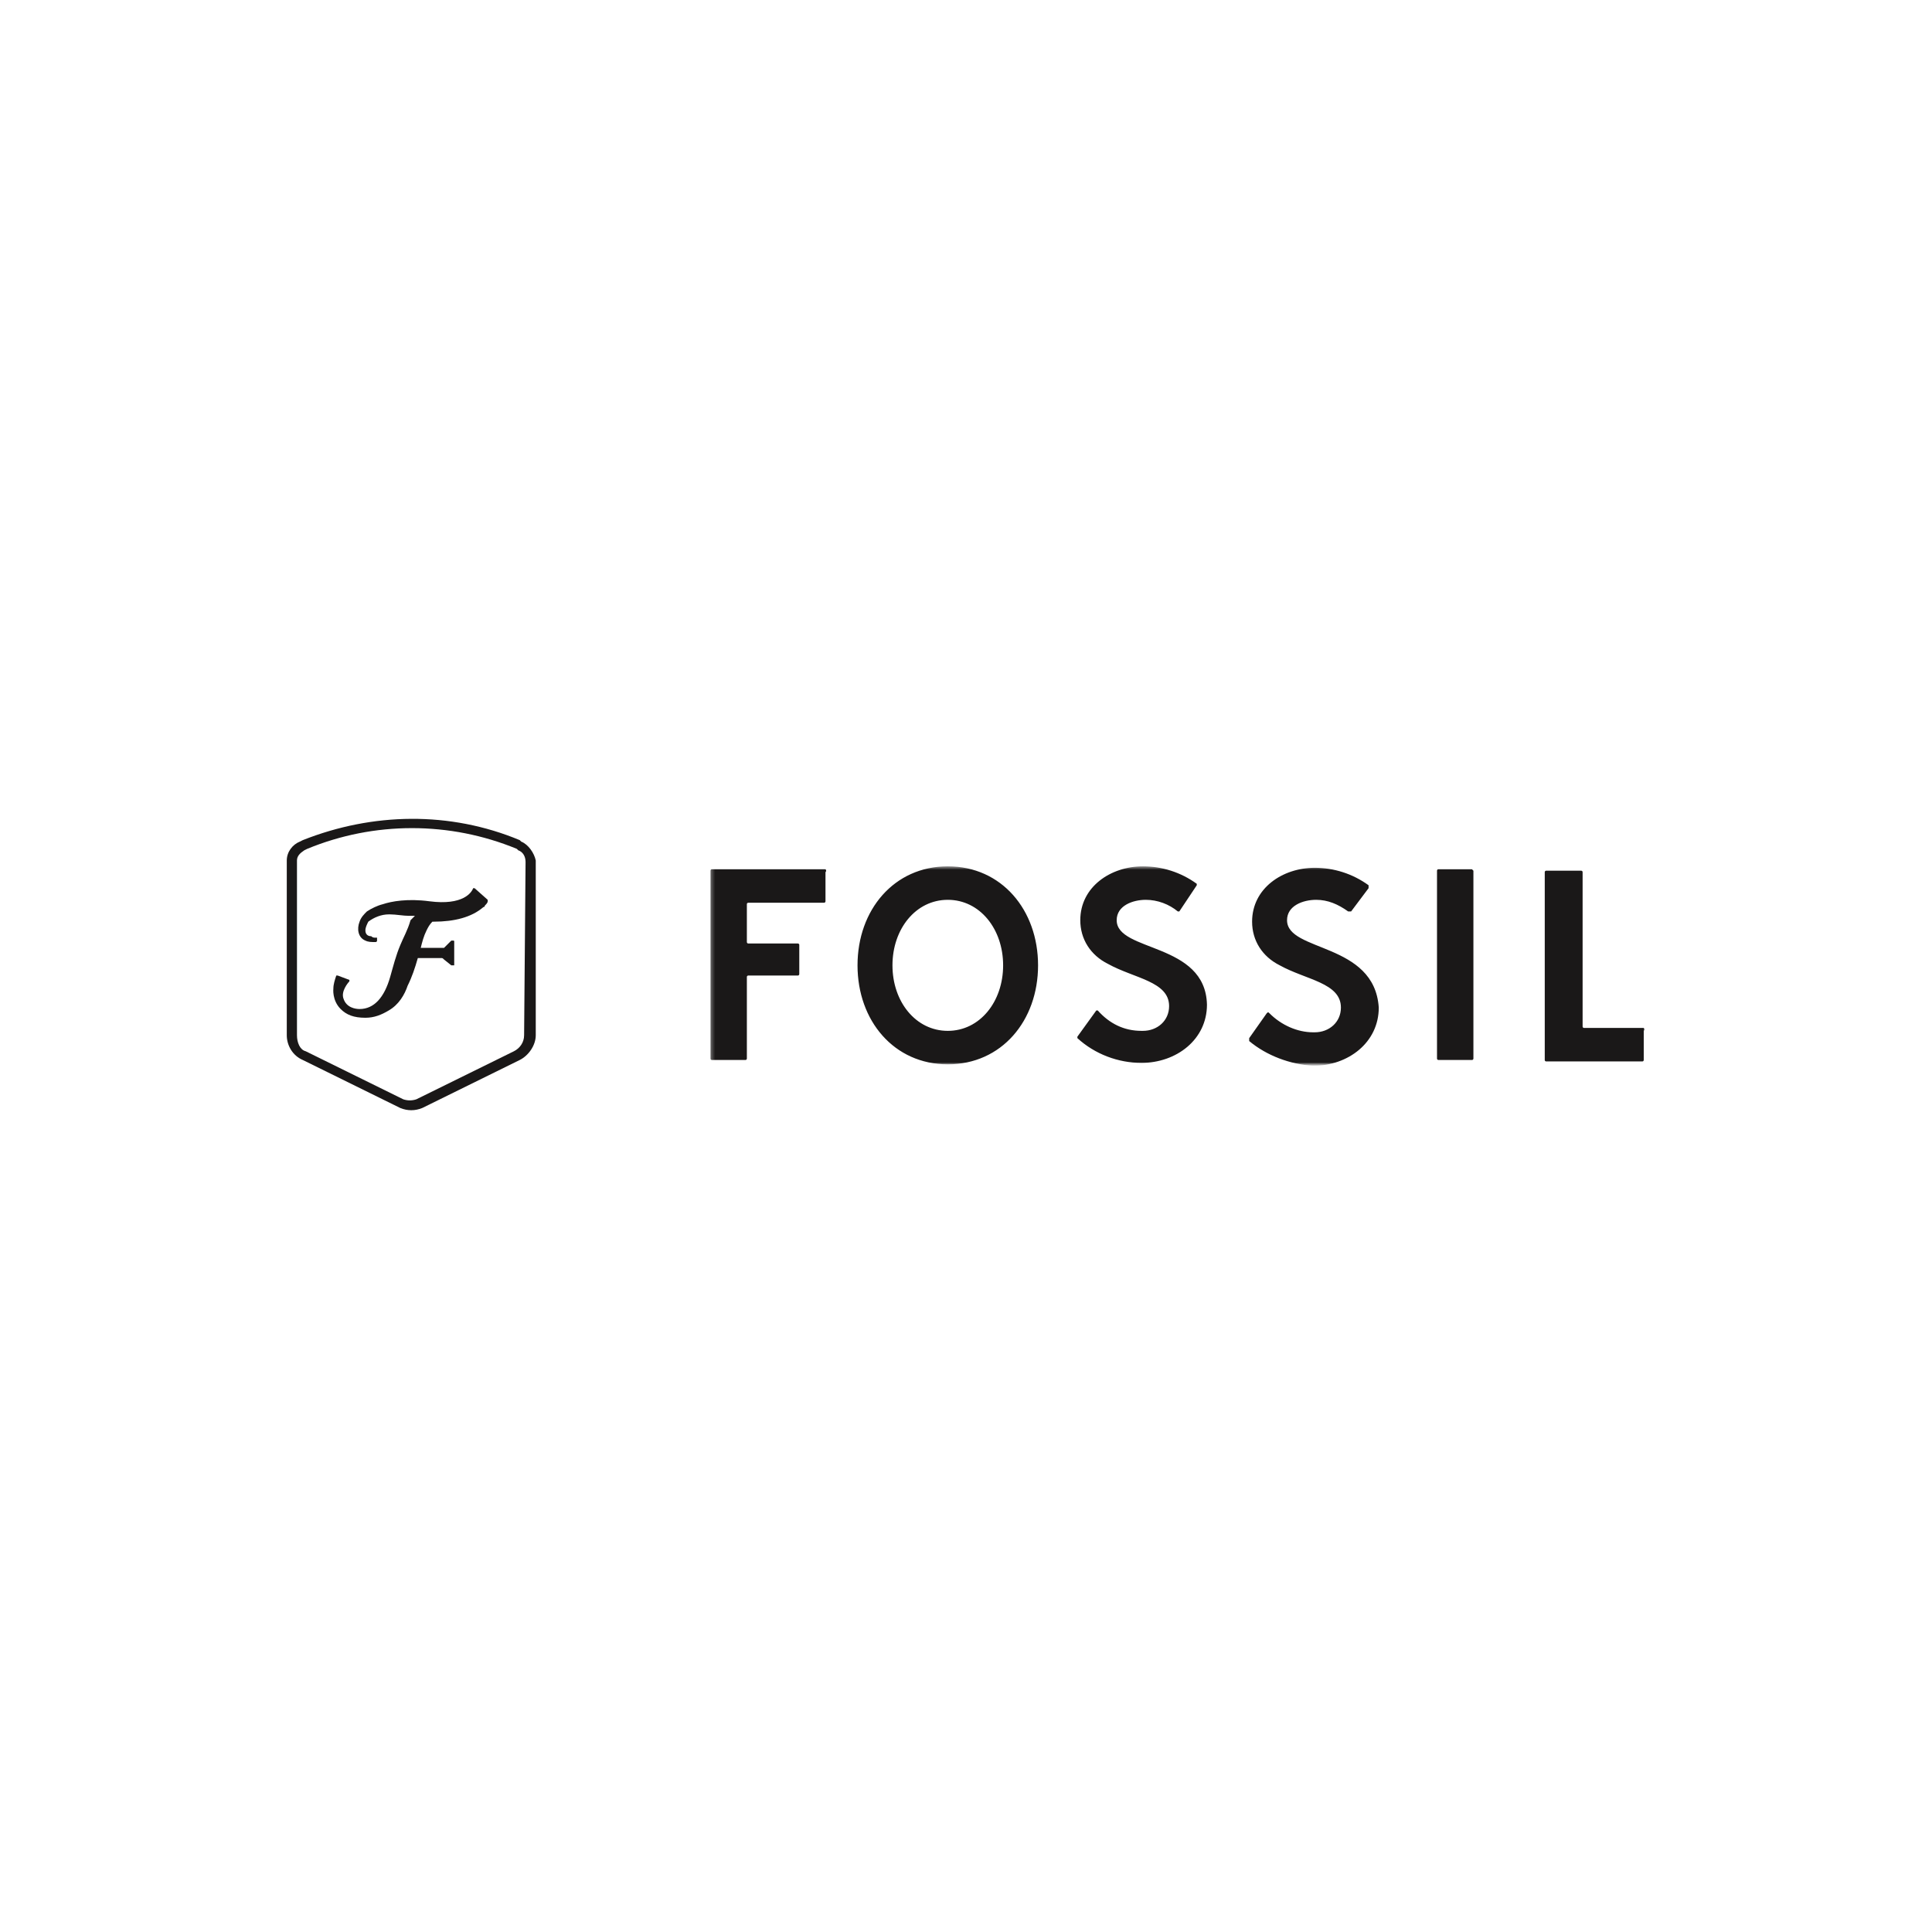 <svg xmlns="http://www.w3.org/2000/svg" width="512" height="512" viewBox="0 0 512 512" fill="none"><path d="M138.122 223.03L137.737 222.644C119.216 214.927 98.765 215.313 80.244 222.644L79.473 223.03C77.543 223.802 76 225.731 76 228.046V274.348C76 277.049 77.543 279.75 80.244 280.908L106.097 293.641C108.026 294.413 109.955 294.413 111.884 293.641L137.737 280.908C140.052 279.75 141.981 277.049 141.981 274.348V228.046C141.595 226.117 140.052 223.802 138.122 223.03ZM138.894 274.348C138.894 276.278 137.737 277.821 136.193 278.593L110.341 291.326C109.183 291.712 108.026 291.712 106.868 291.326L81.016 278.593C79.473 278.207 78.701 276.278 78.701 274.348V228.046C78.701 226.888 79.473 226.117 80.63 225.345L81.402 224.959C99.151 217.628 119.216 217.628 136.965 224.959L137.351 225.345C138.508 225.731 139.28 226.888 139.28 228.432L138.894 274.348Z" fill="#1A1818"></path><path d="M125.774 235.377C125.388 235.377 125.388 235.377 125.388 235.377C125.002 236.535 122.687 240.007 113.813 238.85C108.025 238.078 103.781 238.85 101.465 239.621C99.922 240.007 98.379 240.779 97.221 241.551C96.449 242.322 95.678 243.094 95.292 244.252C94.52 246.181 94.906 248.496 96.835 249.268C97.607 249.654 98.379 249.654 99.536 249.654C99.536 249.654 99.922 249.654 99.922 249.268V248.882V248.496C99.922 248.496 99.922 248.496 99.536 248.496C99.15 248.496 98.764 248.496 98.379 248.11C97.221 248.11 96.835 247.338 96.835 246.567C96.835 245.795 97.221 245.023 97.607 244.252C99.15 243.094 101.08 242.322 103.009 242.322H103.395C104.938 242.322 106.867 242.708 108.411 242.708C108.797 242.708 108.797 242.708 109.182 242.708C109.568 242.708 109.568 242.708 109.954 242.708C109.568 243.094 109.182 243.48 108.797 243.866C108.025 246.567 106.867 248.496 106.096 250.425C104.938 253.126 104.166 256.213 103.395 258.914C101.851 264.316 99.15 267.403 95.292 267.403C94.134 267.403 91.819 267.017 91.047 264.702C90.276 262.773 92.205 260.457 92.591 260.072V259.686L89.504 258.528H89.118C88.732 259.686 88.346 260.843 88.346 262.001C88.346 262.001 87.96 265.088 90.276 267.403C91.819 268.946 93.748 269.718 96.835 269.718C99.15 269.718 101.08 268.946 103.009 267.789C105.71 266.245 107.253 263.544 108.025 261.229C109.182 258.914 109.954 256.599 110.726 253.898H116.9C117.285 253.898 117.285 253.898 117.671 254.284L119.601 255.827C119.601 255.827 119.986 255.827 120.372 255.827C120.372 255.827 120.372 255.827 120.372 255.441V249.654C120.372 249.268 120.372 249.268 119.986 249.268C119.986 249.268 119.986 249.268 119.601 249.268L117.671 251.197C117.285 251.197 117.285 251.197 116.9 251.197H111.498C111.883 249.654 112.269 248.11 113.041 246.567C113.427 245.795 113.813 245.023 114.584 244.252H114.97C120.372 244.252 125.002 243.094 128.089 240.393C128.089 240.393 128.475 240.393 128.475 240.007C128.861 239.621 129.247 239.235 129.247 238.85V238.464L125.774 235.377Z" fill="#1A1818"></path><mask id="mask0_2049_274" style="mask-type:luminance" maskUnits="userSpaceOnUse" x="188" y="229" width="248" height="54"><path d="M435.999 229.586H188.281V282.062H435.999V229.586Z" fill="white"></path></mask><g mask="url(#mask0_2049_274)"><path d="M218.764 230.358H188.667C188.281 230.358 188.281 230.743 188.281 230.743V280.519C188.281 280.904 188.667 280.904 188.667 280.904H197.542C197.928 280.904 197.928 280.519 197.928 280.519V258.911C197.928 258.525 198.313 258.525 198.313 258.525H211.432C211.818 258.525 211.818 258.139 211.818 258.139V250.422C211.818 250.036 211.432 250.036 211.432 250.036H198.313C197.928 250.036 197.928 249.65 197.928 249.65V239.618C197.928 239.232 198.313 239.232 198.313 239.232H218.378C218.764 239.232 218.764 238.846 218.764 238.846V231.129C219.15 230.743 218.764 230.358 218.764 230.358ZM251.175 229.586C236.899 229.586 227.252 241.162 227.252 255.824C227.252 270.486 236.899 282.062 251.175 282.062C265.452 282.062 275.098 270.486 275.098 255.824C275.098 241.162 265.452 229.586 251.175 229.586ZM251.175 273.187C242.687 273.187 236.513 265.47 236.513 255.824C236.513 246.178 242.687 238.461 251.175 238.461C259.664 238.461 265.838 246.178 265.838 255.824C265.838 265.47 259.664 273.187 251.175 273.187ZM390.083 230.358H381.208C380.822 230.358 380.822 230.743 380.822 230.743V280.519C380.822 280.904 381.208 280.904 381.208 280.904H390.083C390.469 280.904 390.469 280.519 390.469 280.519V230.743L390.083 230.358C389.697 230.358 389.697 230.358 390.083 230.358ZM435.613 272.416H419.793C419.408 272.416 419.408 272.03 419.408 272.03V231.129C419.408 230.743 419.022 230.743 419.022 230.743H409.761C409.375 230.743 409.375 231.129 409.375 231.129V280.904C409.375 281.29 409.761 281.29 409.761 281.29H435.228C435.613 281.29 435.613 280.904 435.613 280.904V273.187C435.999 272.802 435.613 272.416 435.613 272.416ZM295.934 243.863C295.934 240.004 300.179 238.461 303.652 238.461C306.738 238.461 309.825 239.618 312.14 241.547H312.526L317.156 234.602V234.216C312.912 231.129 307.896 229.586 302.88 229.586C294.391 229.586 286.288 234.988 286.288 243.863C286.288 248.879 288.989 253.123 293.619 255.438C300.565 259.297 309.825 260.068 309.825 266.628C309.825 270.486 306.738 273.187 302.88 273.187H302.494C297.864 273.187 294.005 271.258 290.918 267.785H290.532L285.516 274.731V275.117C290.147 279.361 296.32 281.676 302.494 281.676C311.754 281.676 319.857 275.503 319.857 266.242C319.472 249.65 295.934 252.351 295.934 243.863ZM341.079 243.863C341.079 240.004 345.324 238.461 348.796 238.461C351.883 238.461 354.584 239.618 357.285 241.547C357.671 241.547 357.671 241.547 358.057 241.547L362.687 235.374C362.687 234.988 362.687 234.988 362.687 234.602C358.443 231.515 353.427 229.972 348.411 229.972C339.922 229.972 331.819 235.374 331.819 244.248C331.819 249.264 334.52 253.509 339.15 255.824C346.095 259.683 355.356 260.454 355.356 267.014C355.356 270.872 352.269 273.573 348.411 273.573H348.025C343.78 273.573 339.536 271.644 336.449 268.557C336.063 268.171 336.063 268.171 335.677 268.557L331.047 275.117C331.047 275.503 331.047 275.503 331.047 275.888C335.677 279.747 341.851 282.062 348.025 282.448C357.285 282.448 365.388 276.274 365.388 267.014C364.231 249.65 341.079 252.351 341.079 243.863Z" fill="#1A1818"></path></g></svg>